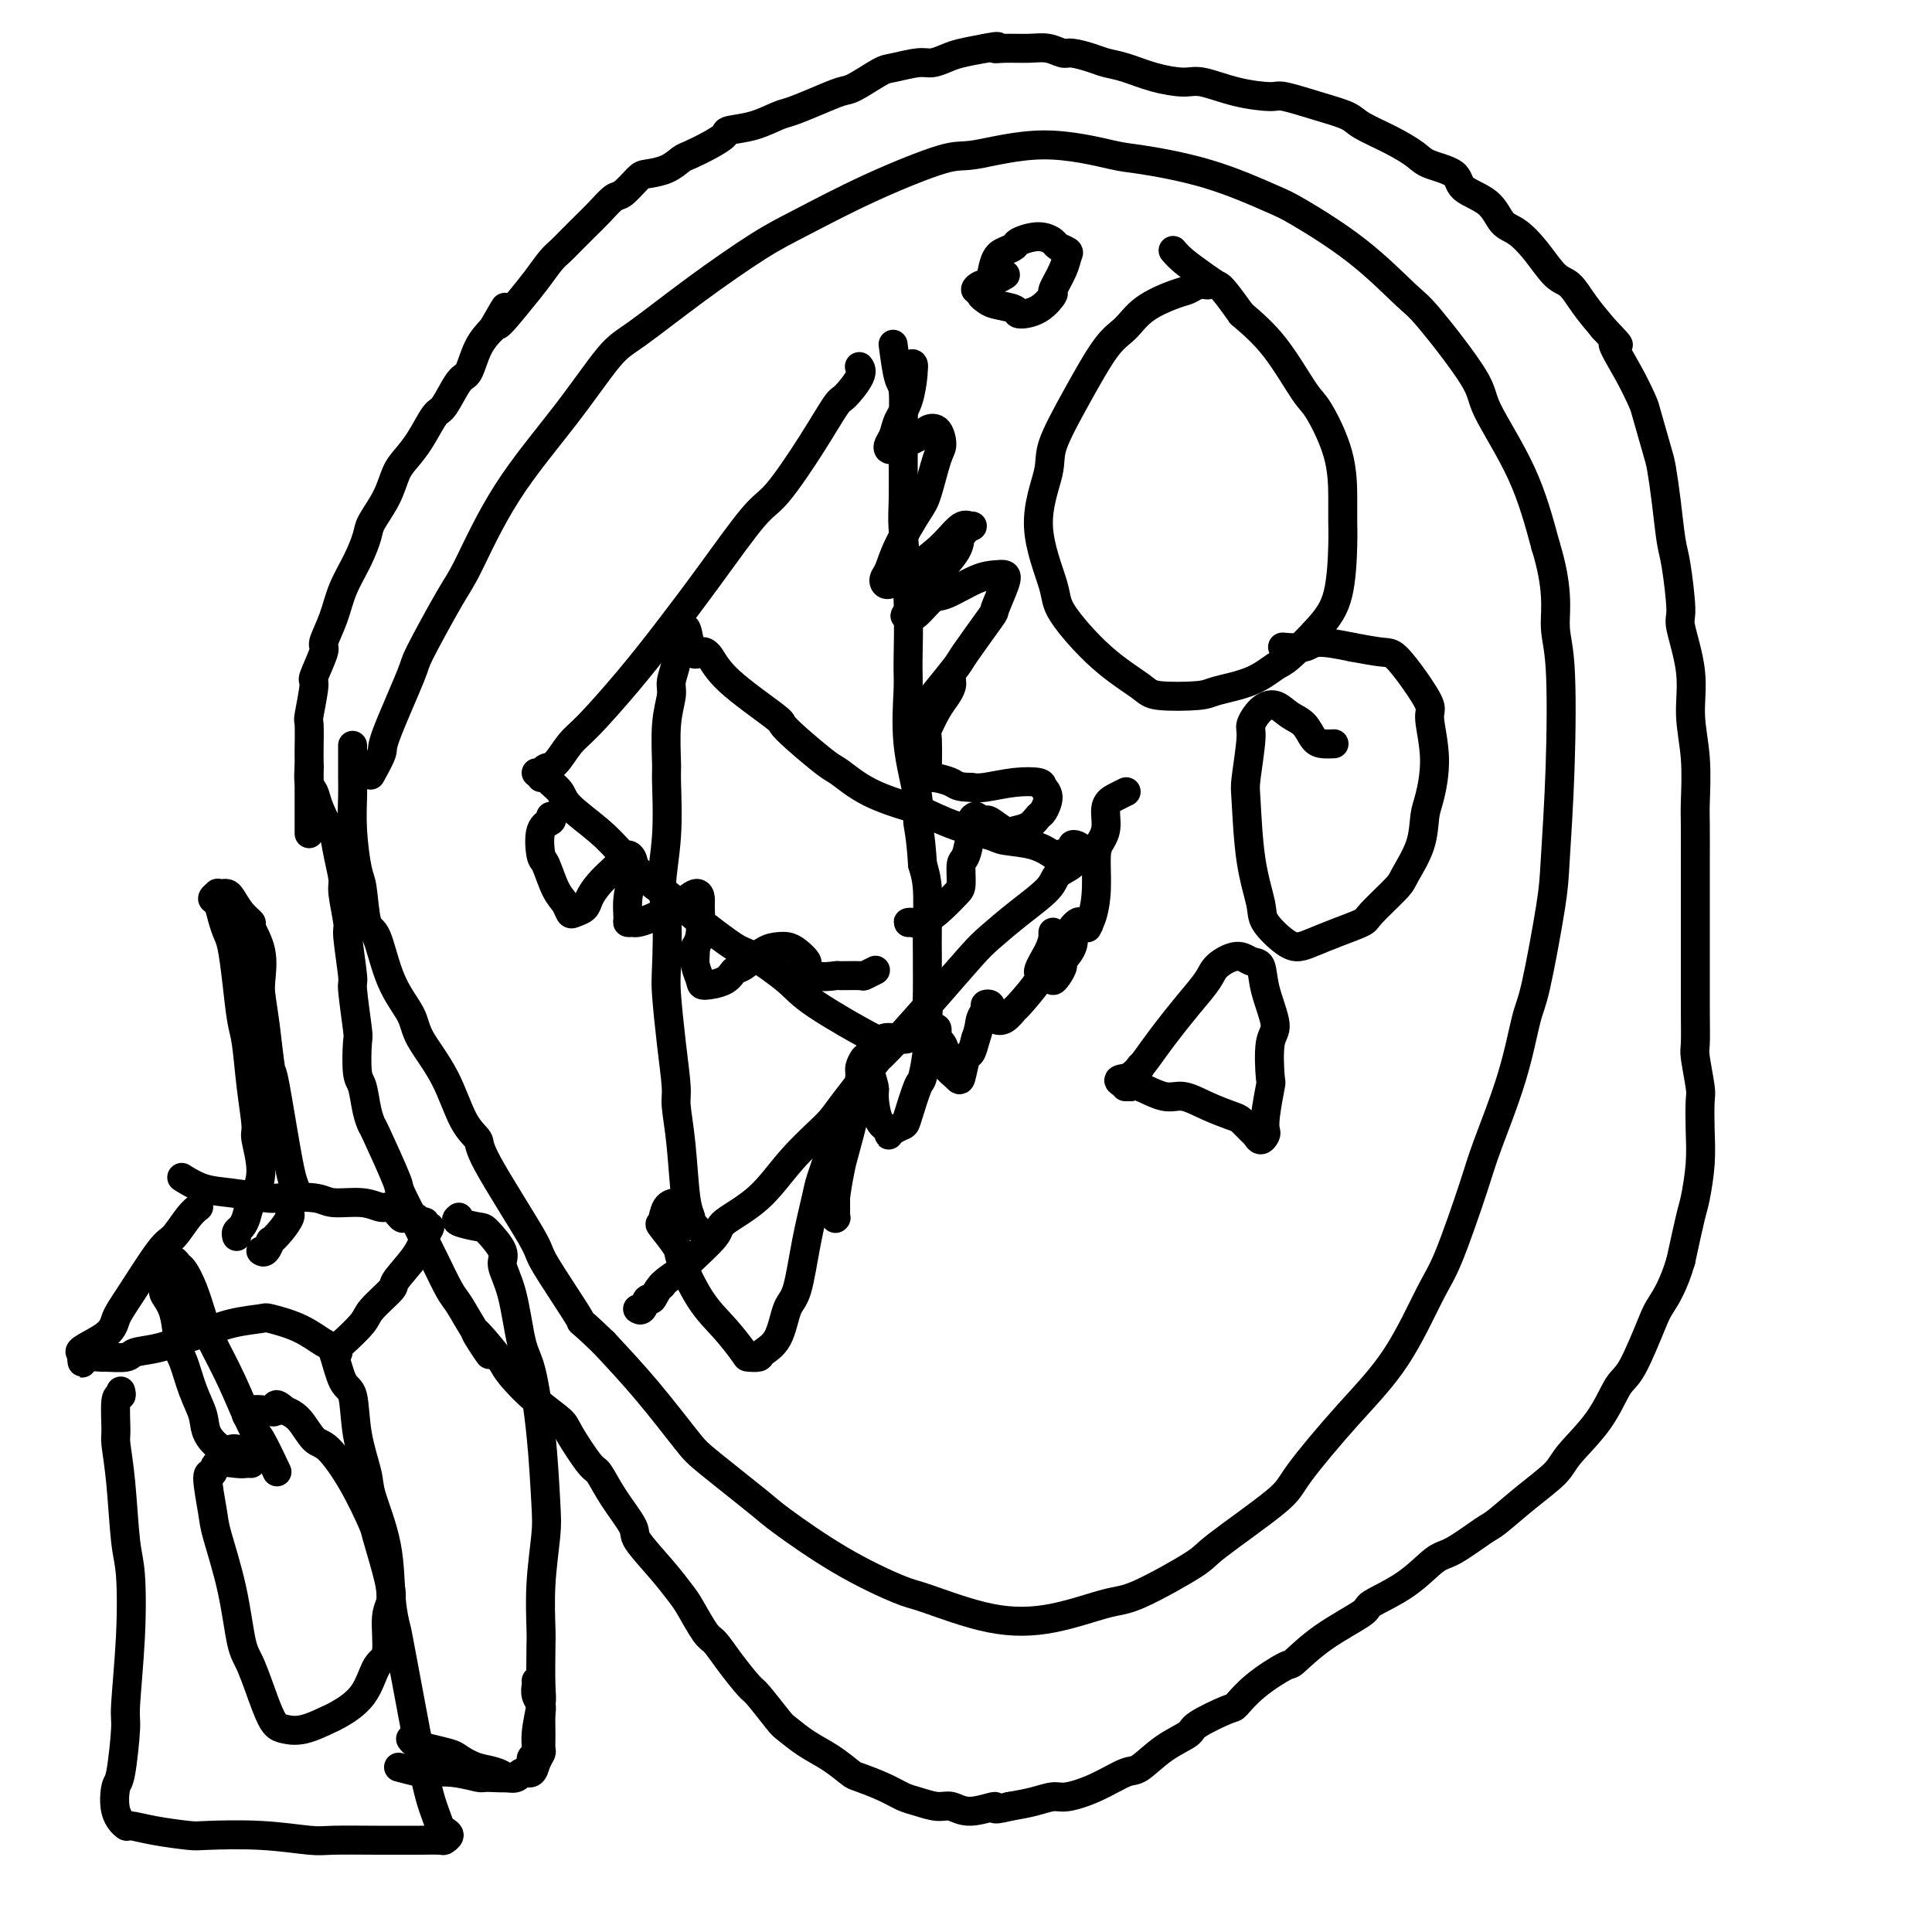 <svg viewBox='0 0 400 400' version='1.1' xmlns='http://www.w3.org/2000/svg' xmlns:xlink='http://www.w3.org/1999/xlink'><g fill='none' stroke='#000000' stroke-width='6' stroke-linecap='round' stroke-linejoin='round'><path d='M77,160c-0.236,0.424 -0.471,0.848 0,0c0.471,-0.848 1.649,-2.969 2,-4c0.351,-1.031 -0.124,-0.973 1,-4c1.124,-3.027 3.848,-9.138 5,-12c1.152,-2.862 0.730,-2.475 2,-5c1.270,-2.525 4.230,-7.961 6,-11c1.770,-3.039 2.351,-3.680 4,-7c1.649,-3.320 4.367,-9.318 8,-15c3.633,-5.682 8.182,-11.048 12,-16c3.818,-4.952 6.906,-9.490 9,-12c2.094,-2.510 3.195,-2.990 6,-5c2.805,-2.010 7.314,-5.548 12,-9c4.686,-3.452 9.547,-6.817 13,-9c3.453,-2.183 5.497,-3.183 9,-5c3.503,-1.817 8.466,-4.452 14,-7c5.534,-2.548 11.641,-5.010 15,-6c3.359,-0.990 3.970,-0.507 7,-1c3.030,-0.493 8.478,-1.961 14,-2c5.522,-0.039 11.117,1.350 14,2c2.883,0.650 3.053,0.560 6,1c2.947,0.440 8.670,1.410 14,3c5.330,1.590 10.268,3.799 13,5c2.732,1.201 3.258,1.392 6,3c2.742,1.608 7.699,4.632 12,8c4.301,3.368 7.945,7.079 10,9c2.055,1.921 2.520,2.051 5,5c2.480,2.949 6.974,8.718 9,12c2.026,3.282 1.584,4.076 3,7c1.416,2.924 4.690,7.978 7,13c2.310,5.022 3.655,10.011 5,15'/><path d='M320,113c2.717,8.758 2.009,13.153 2,16c-0.009,2.847 0.681,4.146 1,9c0.319,4.854 0.265,13.265 0,21c-0.265,7.735 -0.743,14.795 -1,19c-0.257,4.205 -0.292,5.555 -1,10c-0.708,4.445 -2.088,11.986 -3,16c-0.912,4.014 -1.357,4.503 -2,7c-0.643,2.497 -1.485,7.003 -3,12c-1.515,4.997 -3.703,10.485 -5,14c-1.297,3.515 -1.703,5.056 -3,9c-1.297,3.944 -3.486,10.292 -5,14c-1.514,3.708 -2.353,4.776 -4,8c-1.647,3.224 -4.102,8.604 -7,13c-2.898,4.396 -6.238,7.807 -10,12c-3.762,4.193 -7.945,9.169 -10,12c-2.055,2.831 -1.983,3.516 -5,6c-3.017,2.484 -9.123,6.767 -12,9c-2.877,2.233 -2.523,2.416 -5,4c-2.477,1.584 -7.784,4.568 -11,6c-3.216,1.432 -4.342,1.312 -7,2c-2.658,0.688 -6.847,2.183 -11,3c-4.153,0.817 -8.268,0.955 -13,0c-4.732,-0.955 -10.079,-3.002 -13,-4c-2.921,-0.998 -3.416,-0.946 -6,-2c-2.584,-1.054 -7.258,-3.214 -12,-6c-4.742,-2.786 -9.553,-6.198 -12,-8c-2.447,-1.802 -2.531,-1.994 -5,-4c-2.469,-2.006 -7.321,-5.826 -10,-8c-2.679,-2.174 -3.183,-2.701 -5,-5c-1.817,-2.299 -4.948,-6.371 -8,-10c-3.052,-3.629 -6.026,-6.814 -9,-10'/><path d='M125,278c-6.443,-6.226 -4.050,-3.292 -5,-5c-0.950,-1.708 -5.244,-8.059 -7,-11c-1.756,-2.941 -0.975,-2.471 -3,-6c-2.025,-3.529 -6.858,-11.055 -9,-15c-2.142,-3.945 -1.594,-4.307 -2,-5c-0.406,-0.693 -1.768,-1.716 -3,-4c-1.232,-2.284 -2.336,-5.828 -4,-9c-1.664,-3.172 -3.889,-5.972 -5,-8c-1.111,-2.028 -1.110,-3.286 -2,-5c-0.890,-1.714 -2.672,-3.886 -4,-7c-1.328,-3.114 -2.202,-7.170 -3,-9c-0.798,-1.830 -1.520,-1.435 -2,-3c-0.480,-1.565 -0.717,-5.090 -1,-7c-0.283,-1.910 -0.612,-2.205 -1,-4c-0.388,-1.795 -0.836,-5.092 -1,-8c-0.164,-2.908 -0.044,-5.429 0,-7c0.044,-1.571 0.012,-2.192 0,-4c-0.012,-1.808 -0.003,-4.802 0,-6c0.003,-1.198 0.002,-0.599 0,0'/><path d='M64,172c0.000,0.540 0.000,1.080 0,0c-0.000,-1.080 -0.000,-3.781 0,-5c0.000,-1.219 0.000,-0.958 0,-2c-0.000,-1.042 -0.001,-3.387 0,-5c0.001,-1.613 0.005,-2.492 0,-3c-0.005,-0.508 -0.017,-0.643 0,-2c0.017,-1.357 0.065,-3.937 0,-5c-0.065,-1.063 -0.243,-0.611 0,-2c0.243,-1.389 0.909,-4.621 1,-6c0.091,-1.379 -0.391,-0.905 0,-2c0.391,-1.095 1.655,-3.758 2,-5c0.345,-1.242 -0.230,-1.064 0,-2c0.230,-0.936 1.264,-2.987 2,-5c0.736,-2.013 1.174,-3.990 2,-6c0.826,-2.010 2.042,-4.054 3,-6c0.958,-1.946 1.659,-3.794 2,-5c0.341,-1.206 0.320,-1.769 1,-3c0.680,-1.231 2.059,-3.129 3,-5c0.941,-1.871 1.444,-3.716 2,-5c0.556,-1.284 1.164,-2.008 2,-3c0.836,-0.992 1.901,-2.251 3,-4c1.099,-1.749 2.233,-3.987 3,-5c0.767,-1.013 1.167,-0.802 2,-2c0.833,-1.198 2.100,-3.806 3,-5c0.900,-1.194 1.435,-0.975 2,-2c0.565,-1.025 1.162,-3.293 2,-5c0.838,-1.707 1.919,-2.854 3,-4'/><path d='M102,68c4.833,-8.403 1.417,-2.412 1,-1c-0.417,1.412 2.167,-1.756 4,-4c1.833,-2.244 2.917,-3.563 4,-5c1.083,-1.437 2.166,-2.992 3,-4c0.834,-1.008 1.421,-1.468 2,-2c0.579,-0.532 1.151,-1.135 2,-2c0.849,-0.865 1.975,-1.994 3,-3c1.025,-1.006 1.949,-1.891 3,-3c1.051,-1.109 2.227,-2.443 3,-3c0.773,-0.557 1.142,-0.338 2,-1c0.858,-0.662 2.206,-2.204 3,-3c0.794,-0.796 1.034,-0.846 2,-1c0.966,-0.154 2.659,-0.412 4,-1c1.341,-0.588 2.331,-1.506 3,-2c0.669,-0.494 1.017,-0.565 2,-1c0.983,-0.435 2.602,-1.234 4,-2c1.398,-0.766 2.574,-1.500 3,-2c0.426,-0.500 0.100,-0.767 1,-1c0.900,-0.233 3.025,-0.434 5,-1c1.975,-0.566 3.800,-1.497 5,-2c1.200,-0.503 1.774,-0.576 3,-1c1.226,-0.424 3.102,-1.198 5,-2c1.898,-0.802 3.817,-1.630 5,-2c1.183,-0.370 1.628,-0.280 3,-1c1.372,-0.720 3.669,-2.248 5,-3c1.331,-0.752 1.695,-0.726 3,-1c1.305,-0.274 3.551,-0.847 5,-1c1.449,-0.153 2.100,0.114 3,0c0.900,-0.114 2.050,-0.608 3,-1c0.950,-0.392 1.700,-0.684 3,-1c1.300,-0.316 3.150,-0.658 5,-1'/><path d='M204,10c3.802,-0.772 2.307,-0.203 2,0c-0.307,0.203 0.573,0.040 2,0c1.427,-0.040 3.400,0.045 5,0c1.600,-0.045 2.826,-0.219 4,0c1.174,0.219 2.297,0.831 3,1c0.703,0.169 0.986,-0.106 2,0c1.014,0.106 2.757,0.593 4,1c1.243,0.407 1.985,0.734 3,1c1.015,0.266 2.302,0.470 4,1c1.698,0.530 3.807,1.386 6,2c2.193,0.614 4.470,0.986 6,1c1.530,0.014 2.311,-0.330 4,0c1.689,0.330 4.284,1.334 7,2c2.716,0.666 5.554,0.993 7,1c1.446,0.007 1.502,-0.305 3,0c1.498,0.305 4.439,1.226 7,2c2.561,0.774 4.741,1.401 6,2c1.259,0.599 1.595,1.171 3,2c1.405,0.829 3.878,1.916 6,3c2.122,1.084 3.891,2.165 5,3c1.109,0.835 1.556,1.425 3,2c1.444,0.575 3.884,1.136 5,2c1.116,0.864 0.910,2.032 2,3c1.090,0.968 3.478,1.737 5,3c1.522,1.263 2.179,3.019 3,4c0.821,0.981 1.808,1.188 3,2c1.192,0.812 2.590,2.229 4,4c1.410,1.771 2.832,3.897 4,5c1.168,1.103 2.084,1.181 3,2c0.916,0.819 1.833,2.377 3,4c1.167,1.623 2.583,3.312 4,5'/><path d='M332,68c5.113,5.358 2.396,2.752 2,3c-0.396,0.248 1.529,3.351 3,6c1.471,2.649 2.488,4.844 3,6c0.512,1.156 0.518,1.272 1,3c0.482,1.728 1.438,5.068 2,7c0.562,1.932 0.729,2.455 1,4c0.271,1.545 0.645,4.113 1,7c0.355,2.887 0.691,6.093 1,8c0.309,1.907 0.589,2.517 1,5c0.411,2.483 0.951,6.841 1,9c0.049,2.159 -0.393,2.118 0,4c0.393,1.882 1.622,5.685 2,9c0.378,3.315 -0.095,6.141 0,9c0.095,2.859 0.757,5.749 1,9c0.243,3.251 0.065,6.862 0,9c-0.065,2.138 -0.017,2.805 0,5c0.017,2.195 0.005,5.920 0,8c-0.005,2.080 -0.001,2.514 0,4c0.001,1.486 0.001,4.023 0,7c-0.001,2.977 -0.001,6.393 0,8c0.001,1.607 0.004,1.404 0,3c-0.004,1.596 -0.015,4.991 0,8c0.015,3.009 0.056,5.633 0,7c-0.056,1.367 -0.210,1.479 0,3c0.210,1.521 0.785,4.452 1,6c0.215,1.548 0.069,1.711 0,3c-0.069,1.289 -0.063,3.702 0,6c0.063,2.298 0.182,4.482 0,7c-0.182,2.518 -0.664,5.370 -1,7c-0.336,1.630 -0.524,2.037 -1,4c-0.476,1.963 -1.238,5.481 -2,9'/><path d='M348,261c-1.458,5.025 -3.104,7.587 -4,9c-0.896,1.413 -1.042,1.676 -2,4c-0.958,2.324 -2.729,6.707 -4,9c-1.271,2.293 -2.042,2.495 -3,4c-0.958,1.505 -2.102,4.312 -4,7c-1.898,2.688 -4.549,5.256 -6,7c-1.451,1.744 -1.701,2.664 -3,4c-1.299,1.336 -3.648,3.090 -6,5c-2.352,1.910 -4.709,3.977 -6,5c-1.291,1.023 -1.517,1.002 -3,2c-1.483,0.998 -4.223,3.013 -6,4c-1.777,0.987 -2.592,0.944 -4,2c-1.408,1.056 -3.411,3.212 -6,5c-2.589,1.788 -5.764,3.208 -7,4c-1.236,0.792 -0.532,0.955 -2,2c-1.468,1.045 -5.108,2.970 -8,5c-2.892,2.030 -5.036,4.163 -6,5c-0.964,0.837 -0.749,0.378 -2,1c-1.251,0.622 -3.967,2.326 -6,4c-2.033,1.674 -3.382,3.317 -4,4c-0.618,0.683 -0.505,0.404 -2,1c-1.495,0.596 -4.600,2.066 -6,3c-1.400,0.934 -1.096,1.331 -2,2c-0.904,0.669 -3.015,1.609 -5,3c-1.985,1.391 -3.843,3.234 -5,4c-1.157,0.766 -1.614,0.457 -3,1c-1.386,0.543 -3.703,1.938 -6,3c-2.297,1.062 -4.574,1.790 -6,2c-1.426,0.210 -1.999,-0.097 -3,0c-1.001,0.097 -2.429,0.599 -4,1c-1.571,0.401 -3.286,0.700 -5,1'/><path d='M209,374c-4.609,1.160 -2.631,0.059 -3,0c-0.369,-0.059 -3.084,0.924 -5,1c-1.916,0.076 -3.031,-0.756 -4,-1c-0.969,-0.244 -1.790,0.099 -3,0c-1.210,-0.099 -2.808,-0.641 -4,-1c-1.192,-0.359 -1.977,-0.536 -3,-1c-1.023,-0.464 -2.286,-1.215 -4,-2c-1.714,-0.785 -3.881,-1.604 -5,-2c-1.119,-0.396 -1.190,-0.368 -2,-1c-0.810,-0.632 -2.361,-1.925 -4,-3c-1.639,-1.075 -3.368,-1.934 -5,-3c-1.632,-1.066 -3.168,-2.339 -4,-3c-0.832,-0.661 -0.961,-0.709 -2,-2c-1.039,-1.291 -2.987,-3.823 -4,-5c-1.013,-1.177 -1.090,-0.997 -2,-2c-0.910,-1.003 -2.651,-3.187 -4,-5c-1.349,-1.813 -2.305,-3.256 -3,-4c-0.695,-0.744 -1.129,-0.791 -2,-2c-0.871,-1.209 -2.177,-3.581 -3,-5c-0.823,-1.419 -1.161,-1.887 -2,-3c-0.839,-1.113 -2.179,-2.873 -4,-5c-1.821,-2.127 -4.124,-4.621 -5,-6c-0.876,-1.379 -0.326,-1.644 -1,-3c-0.674,-1.356 -2.573,-3.804 -4,-6c-1.427,-2.196 -2.383,-4.140 -3,-5c-0.617,-0.860 -0.897,-0.635 -2,-2c-1.103,-1.365 -3.030,-4.319 -4,-6c-0.970,-1.681 -0.982,-2.090 -2,-3c-1.018,-0.910 -3.043,-2.322 -5,-4c-1.957,-1.678 -3.845,-3.622 -5,-5c-1.155,-1.378 -1.578,-2.189 -2,-3'/><path d='M104,282c-9.667,-11.980 -4.336,-3.931 -3,-2c1.336,1.931 -1.324,-2.258 -3,-5c-1.676,-2.742 -2.369,-4.039 -3,-5c-0.631,-0.961 -1.200,-1.586 -2,-3c-0.800,-1.414 -1.832,-3.618 -3,-6c-1.168,-2.382 -2.471,-4.944 -3,-6c-0.529,-1.056 -0.285,-0.607 -1,-2c-0.715,-1.393 -2.391,-4.629 -3,-6c-0.609,-1.371 -0.152,-0.878 -1,-3c-0.848,-2.122 -3.001,-6.857 -4,-9c-0.999,-2.143 -0.842,-1.692 -1,-2c-0.158,-0.308 -0.630,-1.375 -1,-3c-0.370,-1.625 -0.639,-3.810 -1,-5c-0.361,-1.190 -0.814,-1.387 -1,-3c-0.186,-1.613 -0.107,-4.643 0,-6c0.107,-1.357 0.240,-1.041 0,-3c-0.240,-1.959 -0.853,-6.192 -1,-8c-0.147,-1.808 0.172,-1.192 0,-3c-0.172,-1.808 -0.833,-6.039 -1,-8c-0.167,-1.961 0.162,-1.651 0,-3c-0.162,-1.349 -0.816,-4.358 -1,-6c-0.184,-1.642 0.102,-1.916 0,-3c-0.102,-1.084 -0.590,-2.976 -1,-5c-0.410,-2.024 -0.740,-4.179 -1,-5c-0.260,-0.821 -0.448,-0.308 -1,-1c-0.552,-0.692 -1.468,-2.589 -2,-4c-0.532,-1.411 -0.679,-2.337 -1,-3c-0.321,-0.663 -0.817,-1.063 -1,-2c-0.183,-0.937 -0.052,-2.411 0,-3c0.052,-0.589 0.026,-0.295 0,0'/><path d='M111,160c0.351,0.111 0.701,0.222 1,0c0.299,-0.222 0.545,-0.775 1,-1c0.455,-0.225 1.118,-0.120 2,-1c0.882,-0.880 1.981,-2.746 3,-4c1.019,-1.254 1.956,-1.898 4,-4c2.044,-2.102 5.194,-5.663 8,-9c2.806,-3.337 5.267,-6.451 8,-10c2.733,-3.549 5.737,-7.533 9,-12c3.263,-4.467 6.784,-9.418 9,-12c2.216,-2.582 3.127,-2.796 5,-5c1.873,-2.204 4.708,-6.398 7,-10c2.292,-3.602 4.039,-6.612 5,-8c0.961,-1.388 1.134,-1.156 2,-2c0.866,-0.844 2.426,-2.766 3,-4c0.574,-1.234 0.164,-1.781 0,-2c-0.164,-0.219 -0.082,-0.109 0,0'/><path d='M112,161c0.365,-0.068 0.730,-0.136 1,0c0.270,0.136 0.446,0.477 1,1c0.554,0.523 1.486,1.230 2,2c0.514,0.770 0.611,1.604 2,3c1.389,1.396 4.072,3.354 6,5c1.928,1.646 3.101,2.981 5,5c1.899,2.019 4.524,4.723 6,6c1.476,1.277 1.802,1.128 3,2c1.198,0.872 3.267,2.763 6,5c2.733,2.237 6.132,4.818 8,6c1.868,1.182 2.207,0.964 4,2c1.793,1.036 5.040,3.325 7,5c1.960,1.675 2.633,2.737 6,5c3.367,2.263 9.430,5.726 12,7c2.570,1.274 1.649,0.358 2,0c0.351,-0.358 1.975,-0.160 3,0c1.025,0.160 1.452,0.281 2,0c0.548,-0.281 1.219,-0.965 2,-2c0.781,-1.035 1.673,-2.420 2,-3c0.327,-0.580 0.087,-0.353 0,-1c-0.087,-0.647 -0.023,-2.167 0,-4c0.023,-1.833 0.003,-3.977 0,-5c-0.003,-1.023 0.009,-0.924 0,-2c-0.009,-1.076 -0.041,-3.328 0,-6c0.041,-2.672 0.155,-5.763 0,-8c-0.155,-2.237 -0.577,-3.618 -1,-5'/><path d='M191,179c-0.414,-6.666 -0.948,-7.830 -1,-9c-0.052,-1.170 0.379,-2.346 0,-5c-0.379,-2.654 -1.570,-6.787 -2,-11c-0.430,-4.213 -0.101,-8.506 0,-11c0.101,-2.494 -0.026,-3.188 0,-6c0.026,-2.812 0.204,-7.741 0,-13c-0.204,-5.259 -0.789,-10.847 -1,-14c-0.211,-3.153 -0.046,-3.872 0,-7c0.046,-3.128 -0.026,-8.664 0,-13c0.026,-4.336 0.151,-7.471 0,-9c-0.151,-1.529 -0.579,-1.450 -1,-3c-0.421,-1.550 -0.835,-4.729 -1,-6c-0.165,-1.271 -0.083,-0.636 0,0'/><path d='M114,169c0.222,0.341 0.443,0.682 0,1c-0.443,0.318 -1.552,0.613 -2,2c-0.448,1.387 -0.236,3.868 0,5c0.236,1.132 0.496,0.917 1,2c0.504,1.083 1.252,3.465 2,5c0.748,1.535 1.495,2.224 2,3c0.505,0.776 0.767,1.639 1,2c0.233,0.361 0.436,0.220 1,0c0.564,-0.220 1.489,-0.521 2,-1c0.511,-0.479 0.609,-1.138 1,-2c0.391,-0.862 1.075,-1.928 2,-3c0.925,-1.072 2.091,-2.150 3,-3c0.909,-0.850 1.560,-1.470 2,-2c0.440,-0.530 0.668,-0.969 1,-1c0.332,-0.031 0.768,0.346 1,1c0.232,0.654 0.262,1.587 0,3c-0.262,1.413 -0.815,3.307 -1,5c-0.185,1.693 -0.004,3.184 0,4c0.004,0.816 -0.171,0.958 0,1c0.171,0.042 0.688,-0.015 1,0c0.312,0.015 0.420,0.101 1,0c0.580,-0.101 1.634,-0.388 3,-1c1.366,-0.612 3.045,-1.548 4,-2c0.955,-0.452 1.185,-0.420 2,-1c0.815,-0.580 2.216,-1.771 3,-2c0.784,-0.229 0.952,0.506 1,1c0.048,0.494 -0.026,0.748 0,2c0.026,1.252 0.150,3.500 0,5c-0.150,1.500 -0.575,2.250 -1,3'/><path d='M144,196c-0.060,2.444 -0.210,3.054 0,4c0.210,0.946 0.778,2.228 1,3c0.222,0.772 0.096,1.034 1,1c0.904,-0.034 2.837,-0.363 4,-1c1.163,-0.637 1.558,-1.583 2,-2c0.442,-0.417 0.933,-0.306 2,-1c1.067,-0.694 2.710,-2.193 4,-3c1.290,-0.807 2.225,-0.922 3,-1c0.775,-0.078 1.388,-0.118 2,0c0.612,0.118 1.223,0.396 2,1c0.777,0.604 1.721,1.535 2,2c0.279,0.465 -0.107,0.464 0,1c0.107,0.536 0.706,1.609 2,2c1.294,0.391 3.282,0.101 4,0c0.718,-0.101 0.165,-0.013 1,0c0.835,0.013 3.059,-0.048 4,0c0.941,0.048 0.600,0.205 1,0c0.400,-0.205 1.543,-0.773 2,-1c0.457,-0.227 0.229,-0.114 0,0'/><path d='M189,191c-0.502,0.018 -1.004,0.037 -1,0c0.004,-0.037 0.513,-0.129 1,0c0.487,0.129 0.953,0.479 2,0c1.047,-0.479 2.676,-1.788 4,-3c1.324,-1.212 2.345,-2.328 3,-3c0.655,-0.672 0.945,-0.901 1,-2c0.055,-1.099 -0.126,-3.070 0,-4c0.126,-0.930 0.558,-0.820 1,-2c0.442,-1.180 0.892,-3.650 1,-5c0.108,-1.350 -0.128,-1.579 0,-2c0.128,-0.421 0.619,-1.034 1,-1c0.381,0.034 0.653,0.713 1,1c0.347,0.287 0.768,0.180 1,0c0.232,-0.180 0.276,-0.434 1,0c0.724,0.434 2.130,1.555 3,2c0.870,0.445 1.205,0.215 2,0c0.795,-0.215 2.052,-0.414 3,-1c0.948,-0.586 1.589,-1.558 2,-2c0.411,-0.442 0.594,-0.354 1,-1c0.406,-0.646 1.035,-2.026 1,-3c-0.035,-0.974 -0.733,-1.543 -1,-2c-0.267,-0.457 -0.102,-0.803 -1,-1c-0.898,-0.197 -2.857,-0.245 -5,0c-2.143,0.245 -4.469,0.784 -6,1c-1.531,0.216 -2.265,0.108 -3,0'/><path d='M201,163c-2.846,0.002 -2.960,-0.494 -4,-1c-1.040,-0.506 -3.005,-1.024 -4,-1c-0.995,0.024 -1.020,0.589 -1,-1c0.020,-1.589 0.086,-5.332 0,-7c-0.086,-1.668 -0.324,-1.259 0,-2c0.324,-0.741 1.212,-2.631 2,-4c0.788,-1.369 1.478,-2.219 2,-3c0.522,-0.781 0.875,-1.495 1,-2c0.125,-0.505 0.020,-0.802 0,-1c-0.020,-0.198 0.043,-0.298 0,0c-0.043,0.298 -0.193,0.994 -1,2c-0.807,1.006 -2.271,2.321 -3,3c-0.729,0.679 -0.724,0.722 -1,1c-0.276,0.278 -0.834,0.793 -1,1c-0.166,0.207 0.059,0.107 0,0c-0.059,-0.107 -0.404,-0.222 0,-1c0.404,-0.778 1.556,-2.218 3,-4c1.444,-1.782 3.179,-3.906 4,-5c0.821,-1.094 0.729,-1.158 2,-3c1.271,-1.842 3.905,-5.460 5,-7c1.095,-1.540 0.652,-1.000 1,-2c0.348,-1.000 1.488,-3.539 2,-5c0.512,-1.461 0.395,-1.844 0,-2c-0.395,-0.156 -1.068,-0.084 -2,0c-0.932,0.084 -2.124,0.181 -4,1c-1.876,0.819 -4.436,2.360 -6,3c-1.564,0.640 -2.130,0.378 -3,1c-0.870,0.622 -2.042,2.129 -3,3c-0.958,0.871 -1.702,1.106 -2,1c-0.298,-0.106 -0.149,-0.553 0,-1'/><path d='M188,127c-1.819,1.069 0.635,0.243 2,-1c1.365,-1.243 1.641,-2.901 2,-4c0.359,-1.099 0.801,-1.639 2,-3c1.199,-1.361 3.154,-3.545 4,-5c0.846,-1.455 0.584,-2.182 1,-3c0.416,-0.818 1.510,-1.726 2,-2c0.490,-0.274 0.375,0.086 0,0c-0.375,-0.086 -1.011,-0.617 -2,0c-0.989,0.617 -2.332,2.383 -4,4c-1.668,1.617 -3.659,3.084 -5,4c-1.341,0.916 -2.030,1.280 -3,2c-0.970,0.720 -2.222,1.794 -3,2c-0.778,0.206 -1.082,-0.457 -1,-1c0.082,-0.543 0.550,-0.964 1,-2c0.450,-1.036 0.881,-2.685 2,-5c1.119,-2.315 2.925,-5.297 4,-7c1.075,-1.703 1.419,-2.127 2,-4c0.581,-1.873 1.399,-5.193 2,-7c0.601,-1.807 0.985,-2.099 1,-3c0.015,-0.901 -0.339,-2.409 -1,-3c-0.661,-0.591 -1.631,-0.263 -2,0c-0.369,0.263 -0.138,0.460 -1,1c-0.862,0.540 -2.816,1.421 -4,2c-1.184,0.579 -1.597,0.854 -2,1c-0.403,0.146 -0.795,0.162 -1,0c-0.205,-0.162 -0.223,-0.502 0,-1c0.223,-0.498 0.687,-1.153 1,-2c0.313,-0.847 0.476,-1.887 1,-3c0.524,-1.113 1.410,-2.300 2,-4c0.590,-1.700 0.883,-3.914 1,-5c0.117,-1.086 0.059,-1.043 0,-1'/><path d='M189,77c0.556,-2.711 -0.556,-1.489 -1,-1c-0.444,0.489 -0.222,0.244 0,0'/><path d='M250,59c-0.668,-0.100 -1.336,-0.199 -2,0c-0.664,0.199 -1.323,0.698 -2,1c-0.677,0.302 -1.372,0.407 -3,1c-1.628,0.593 -4.188,1.674 -6,3c-1.812,1.326 -2.875,2.898 -4,4c-1.125,1.102 -2.312,1.733 -4,4c-1.688,2.267 -3.877,6.168 -6,10c-2.123,3.832 -4.179,7.595 -5,10c-0.821,2.405 -0.408,3.454 -1,6c-0.592,2.546 -2.191,6.590 -2,11c0.191,4.410 2.170,9.185 3,12c0.830,2.815 0.509,3.669 2,6c1.491,2.331 4.794,6.139 8,9c3.206,2.861 6.317,4.776 8,6c1.683,1.224 1.939,1.757 4,2c2.061,0.243 5.928,0.196 8,0c2.072,-0.196 2.350,-0.540 4,-1c1.650,-0.460 4.673,-1.037 7,-2c2.327,-0.963 3.958,-2.312 5,-3c1.042,-0.688 1.495,-0.714 3,-2c1.505,-1.286 4.064,-3.831 6,-6c1.936,-2.169 3.251,-3.962 4,-7c0.749,-3.038 0.934,-7.322 1,-10c0.066,-2.678 0.015,-3.751 0,-5c-0.015,-1.249 0.007,-2.674 0,-5c-0.007,-2.326 -0.043,-5.551 -1,-9c-0.957,-3.449 -2.834,-7.120 -4,-9c-1.166,-1.880 -1.622,-1.968 -3,-4c-1.378,-2.032 -3.680,-6.009 -6,-9c-2.320,-2.991 -4.660,-4.995 -7,-7'/><path d='M257,65c-4.101,-5.764 -4.353,-5.674 -5,-6c-0.647,-0.326 -1.689,-1.067 -3,-2c-1.311,-0.933 -2.891,-2.059 -4,-3c-1.109,-0.941 -1.745,-1.697 -2,-2c-0.255,-0.303 -0.127,-0.151 0,0'/><path d='M276,154c0.177,-0.009 0.354,-0.018 0,0c-0.354,0.018 -1.238,0.064 -2,0c-0.762,-0.064 -1.401,-0.237 -2,-1c-0.599,-0.763 -1.160,-2.117 -2,-3c-0.840,-0.883 -1.961,-1.294 -3,-2c-1.039,-0.706 -1.995,-1.706 -3,-2c-1.005,-0.294 -2.060,0.119 -3,1c-0.940,0.881 -1.767,2.231 -2,3c-0.233,0.769 0.127,0.958 0,3c-0.127,2.042 -0.741,5.938 -1,8c-0.259,2.062 -0.162,2.290 0,5c0.162,2.710 0.389,7.904 1,12c0.611,4.096 1.607,7.095 2,9c0.393,1.905 0.182,2.715 1,4c0.818,1.285 2.664,3.045 4,4c1.336,0.955 2.161,1.104 3,1c0.839,-0.104 1.692,-0.462 3,-1c1.308,-0.538 3.069,-1.257 5,-2c1.931,-0.743 4.030,-1.509 5,-2c0.970,-0.491 0.809,-0.708 2,-2c1.191,-1.292 3.733,-3.658 5,-5c1.267,-1.342 1.259,-1.661 2,-3c0.741,-1.339 2.233,-3.700 3,-6c0.767,-2.300 0.810,-4.539 1,-6c0.190,-1.461 0.526,-2.143 1,-4c0.474,-1.857 1.084,-4.890 1,-8c-0.084,-3.110 -0.863,-6.297 -1,-8c-0.137,-1.703 0.367,-1.923 0,-3c-0.367,-1.077 -1.603,-3.010 -3,-5c-1.397,-1.990 -2.953,-4.036 -4,-5c-1.047,-0.964 -1.585,-0.847 -3,-1c-1.415,-0.153 -3.708,-0.577 -6,-1'/><path d='M280,134c-2.860,-0.596 -5.509,-1.088 -7,-1c-1.491,0.088 -1.825,0.754 -3,1c-1.175,0.246 -3.193,0.070 -4,0c-0.807,-0.070 -0.404,-0.035 0,0'/><path d='M208,57c0.146,-0.091 0.292,-0.183 0,0c-0.292,0.183 -1.021,0.640 -2,1c-0.979,0.360 -2.207,0.621 -3,1c-0.793,0.379 -1.151,0.875 -1,1c0.151,0.125 0.812,-0.122 1,0c0.188,0.122 -0.096,0.611 0,1c0.096,0.389 0.574,0.678 1,1c0.426,0.322 0.802,0.678 2,1c1.198,0.322 3.219,0.611 4,1c0.781,0.389 0.321,0.876 1,1c0.679,0.124 2.497,-0.117 4,-1c1.503,-0.883 2.692,-2.407 3,-3c0.308,-0.593 -0.264,-0.253 0,-1c0.264,-0.747 1.365,-2.581 2,-4c0.635,-1.419 0.804,-2.423 1,-3c0.196,-0.577 0.420,-0.726 0,-1c-0.420,-0.274 -1.484,-0.673 -2,-1c-0.516,-0.327 -0.484,-0.582 -1,-1c-0.516,-0.418 -1.581,-0.999 -3,-1c-1.419,-0.001 -3.193,0.577 -4,1c-0.807,0.423 -0.647,0.691 -1,1c-0.353,0.309 -1.219,0.657 -2,1c-0.781,0.343 -1.477,0.679 -2,2c-0.523,1.321 -0.871,3.625 -1,5c-0.129,1.375 -0.037,1.821 0,2c0.037,0.179 0.018,0.089 0,0'/><path d='M233,225c0.269,-0.716 0.539,-1.432 1,-2c0.461,-0.568 1.115,-0.988 2,-2c0.885,-1.012 2.003,-2.616 3,-4c0.997,-1.384 1.873,-2.547 3,-4c1.127,-1.453 2.504,-3.195 4,-5c1.496,-1.805 3.112,-3.674 4,-5c0.888,-1.326 1.048,-2.108 2,-3c0.952,-0.892 2.694,-1.893 4,-2c1.306,-0.107 2.174,0.680 3,1c0.826,0.320 1.608,0.175 2,1c0.392,0.825 0.393,2.622 1,5c0.607,2.378 1.819,5.336 2,7c0.181,1.664 -0.670,2.032 -1,4c-0.330,1.968 -0.140,5.535 0,7c0.140,1.465 0.231,0.828 0,2c-0.231,1.172 -0.783,4.153 -1,6c-0.217,1.847 -0.099,2.560 0,3c0.099,0.440 0.178,0.609 0,1c-0.178,0.391 -0.612,1.006 -1,1c-0.388,-0.006 -0.732,-0.634 -1,-1c-0.268,-0.366 -0.462,-0.470 -1,-1c-0.538,-0.530 -1.419,-1.485 -2,-2c-0.581,-0.515 -0.863,-0.590 -2,-1c-1.137,-0.410 -3.131,-1.154 -5,-2c-1.869,-0.846 -3.614,-1.794 -5,-2c-1.386,-0.206 -2.411,0.329 -4,0c-1.589,-0.329 -3.740,-1.523 -5,-2c-1.260,-0.477 -1.630,-0.239 -2,0'/><path d='M234,225c-4.452,-1.726 -1.583,-1.542 0,-2c1.583,-0.458 1.881,-1.560 2,-2c0.119,-0.440 0.060,-0.220 0,0'/><path d='M137,266c0.000,0.000 0.100,0.100 0.1,0.1'/><path d='M144,254c-0.447,-0.357 -0.894,-0.715 -1,-1c-0.106,-0.285 0.130,-0.498 0,-1c-0.130,-0.502 -0.626,-1.294 -1,-4c-0.374,-2.706 -0.626,-7.326 -1,-11c-0.374,-3.674 -0.871,-6.401 -1,-8c-0.129,-1.599 0.110,-2.070 0,-4c-0.110,-1.930 -0.570,-5.320 -1,-9c-0.430,-3.680 -0.829,-7.651 -1,-10c-0.171,-2.349 -0.112,-3.078 0,-6c0.112,-2.922 0.279,-8.038 0,-11c-0.279,-2.962 -1.004,-3.771 -1,-6c0.004,-2.229 0.737,-5.878 1,-10c0.263,-4.122 0.055,-8.716 0,-11c-0.055,-2.284 0.042,-2.256 0,-4c-0.042,-1.744 -0.222,-5.259 0,-8c0.222,-2.741 0.847,-4.707 1,-6c0.153,-1.293 -0.165,-1.914 0,-3c0.165,-1.086 0.814,-2.639 1,-4c0.186,-1.361 -0.090,-2.532 0,-3c0.090,-0.468 0.545,-0.234 1,0'/><path d='M141,134c0.976,-7.639 1.414,-2.236 2,0c0.586,2.236 1.318,1.305 2,1c0.682,-0.305 1.313,0.016 2,1c0.687,0.984 1.431,2.631 4,5c2.569,2.369 6.965,5.458 9,7c2.035,1.542 1.709,1.536 2,2c0.291,0.464 1.199,1.400 3,3c1.801,1.600 4.495,3.866 6,5c1.505,1.134 1.820,1.136 3,2c1.180,0.864 3.223,2.588 6,4c2.777,1.412 6.288,2.511 8,3c1.712,0.489 1.626,0.367 3,1c1.374,0.633 4.207,2.019 7,3c2.793,0.981 5.544,1.556 7,2c1.456,0.444 1.617,0.757 3,1c1.383,0.243 3.988,0.415 6,1c2.012,0.585 3.431,1.581 4,2c0.569,0.419 0.287,0.259 1,0c0.713,-0.259 2.422,-0.617 3,-1c0.578,-0.383 0.024,-0.790 0,-1c-0.024,-0.210 0.480,-0.222 1,0c0.520,0.222 1.054,0.680 1,1c-0.054,0.320 -0.697,0.503 -1,1c-0.303,0.497 -0.265,1.309 -1,2c-0.735,0.691 -2.241,1.262 -3,2c-0.759,0.738 -0.770,1.643 -2,3c-1.230,1.357 -3.681,3.168 -6,5c-2.319,1.832 -4.508,3.687 -6,5c-1.492,1.313 -2.286,2.084 -4,4c-1.714,1.916 -4.347,4.976 -7,8c-2.653,3.024 -5.327,6.012 -8,9'/><path d='M186,215c-6.091,6.452 -3.318,3.081 -4,4c-0.682,0.919 -4.817,6.126 -7,9c-2.183,2.874 -2.412,3.414 -4,5c-1.588,1.586 -4.534,4.218 -7,7c-2.466,2.782 -4.451,5.714 -7,8c-2.549,2.286 -5.663,3.927 -7,5c-1.337,1.073 -0.897,1.578 -2,3c-1.103,1.422 -3.749,3.762 -5,5c-1.251,1.238 -1.109,1.372 -2,2c-0.891,0.628 -2.817,1.748 -4,3c-1.183,1.252 -1.624,2.637 -2,3c-0.376,0.363 -0.689,-0.294 -1,0c-0.311,0.294 -0.622,1.541 -1,2c-0.378,0.459 -0.822,0.131 -1,0c-0.178,-0.131 -0.089,-0.066 0,0'/><path d='M141,249c-0.220,-0.022 -0.440,-0.045 -1,0c-0.560,0.045 -1.459,0.156 -2,1c-0.541,0.844 -0.722,2.419 -1,3c-0.278,0.581 -0.652,0.166 0,1c0.652,0.834 2.329,2.917 3,4c0.671,1.083 0.336,1.166 1,3c0.664,1.834 2.329,5.420 4,8c1.671,2.580 3.349,4.153 5,6c1.651,1.847 3.275,3.967 4,5c0.725,1.033 0.550,0.978 1,1c0.450,0.022 1.524,0.122 2,0c0.476,-0.122 0.354,-0.464 1,-1c0.646,-0.536 2.061,-1.264 3,-3c0.939,-1.736 1.402,-4.481 2,-6c0.598,-1.519 1.331,-1.813 2,-4c0.669,-2.187 1.274,-6.266 2,-10c0.726,-3.734 1.572,-7.124 2,-9c0.428,-1.876 0.436,-2.240 1,-4c0.564,-1.760 1.682,-4.916 2,-6c0.318,-1.084 -0.164,-0.095 0,0c0.164,0.095 0.972,-0.702 1,-1c0.028,-0.298 -0.726,-0.096 -1,1c-0.274,1.096 -0.070,3.086 0,4c0.070,0.914 0.005,0.752 0,2c-0.005,1.248 0.051,3.907 0,5c-0.051,1.093 -0.210,0.622 0,1c0.210,0.378 0.788,1.607 1,2c0.212,0.393 0.057,-0.048 0,0c-0.057,0.048 -0.016,0.585 0,0c0.016,-0.585 0.008,-2.293 0,-4'/><path d='M173,248c0.194,-1.836 0.678,-4.427 1,-6c0.322,-1.573 0.481,-2.127 1,-4c0.519,-1.873 1.397,-5.063 2,-8c0.603,-2.937 0.931,-5.620 1,-7c0.069,-1.380 -0.121,-1.455 0,-2c0.121,-0.545 0.554,-1.558 1,-2c0.446,-0.442 0.906,-0.311 1,0c0.094,0.311 -0.177,0.804 0,2c0.177,1.196 0.803,3.096 1,4c0.197,0.904 -0.036,0.814 0,2c0.036,1.186 0.342,3.649 1,5c0.658,1.351 1.667,1.590 2,2c0.333,0.410 -0.009,0.992 0,1c0.009,0.008 0.369,-0.557 1,-1c0.631,-0.443 1.532,-0.764 2,-1c0.468,-0.236 0.503,-0.386 1,-2c0.497,-1.614 1.456,-4.691 2,-6c0.544,-1.309 0.671,-0.850 1,-2c0.329,-1.150 0.858,-3.909 1,-6c0.142,-2.091 -0.103,-3.516 0,-4c0.103,-0.484 0.554,-0.029 1,0c0.446,0.029 0.888,-0.368 1,0c0.112,0.368 -0.107,1.503 0,2c0.107,0.497 0.539,0.358 1,1c0.461,0.642 0.949,2.066 1,3c0.051,0.934 -0.337,1.377 0,2c0.337,0.623 1.400,1.427 2,2c0.600,0.573 0.738,0.917 1,0c0.262,-0.917 0.647,-3.093 1,-4c0.353,-0.907 0.672,-0.545 1,-1c0.328,-0.455 0.664,-1.728 1,-3'/><path d='M202,215c0.780,-2.038 0.731,-3.131 1,-4c0.269,-0.869 0.856,-1.512 1,-2c0.144,-0.488 -0.155,-0.821 0,-1c0.155,-0.179 0.765,-0.204 1,0c0.235,0.204 0.095,0.635 0,1c-0.095,0.365 -0.145,0.663 0,1c0.145,0.337 0.485,0.714 1,1c0.515,0.286 1.204,0.483 2,0c0.796,-0.483 1.698,-1.644 2,-2c0.302,-0.356 0.004,0.094 1,-1c0.996,-1.094 3.286,-3.733 4,-5c0.714,-1.267 -0.148,-1.162 0,-2c0.148,-0.838 1.308,-2.620 2,-4c0.692,-1.380 0.918,-2.359 1,-3c0.082,-0.641 0.022,-0.946 0,-1c-0.022,-0.054 -0.006,0.142 0,1c0.006,0.858 0.001,2.378 0,3c-0.001,0.622 0.002,0.347 0,1c-0.002,0.653 -0.010,2.234 0,3c0.010,0.766 0.039,0.715 0,1c-0.039,0.285 -0.147,0.905 0,1c0.147,0.095 0.547,-0.335 1,-1c0.453,-0.665 0.958,-1.564 1,-2c0.042,-0.436 -0.378,-0.407 0,-1c0.378,-0.593 1.554,-1.806 2,-3c0.446,-1.194 0.162,-2.369 0,-3c-0.162,-0.631 -0.201,-0.719 0,-1c0.201,-0.281 0.641,-0.756 1,-1c0.359,-0.244 0.635,-0.258 1,0c0.365,0.258 0.819,0.788 1,1c0.181,0.212 0.091,0.106 0,0'/><path d='M225,192c1.039,-1.341 0.138,-0.193 0,0c-0.138,0.193 0.489,-0.569 1,-2c0.511,-1.431 0.906,-3.531 1,-6c0.094,-2.469 -0.113,-5.305 0,-7c0.113,-1.695 0.545,-2.248 1,-3c0.455,-0.752 0.931,-1.704 1,-3c0.069,-1.296 -0.270,-2.935 0,-4c0.270,-1.065 1.150,-1.556 2,-2c0.850,-0.444 1.672,-0.841 2,-1c0.328,-0.159 0.164,-0.079 0,0'/><path d='M25,288c0.115,0.478 0.230,0.956 0,1c-0.230,0.044 -0.805,-0.347 -1,1c-0.195,1.347 -0.010,4.433 0,6c0.010,1.567 -0.154,1.615 0,3c0.154,1.385 0.626,4.109 1,8c0.374,3.891 0.651,8.951 1,12c0.349,3.049 0.770,4.089 1,7c0.230,2.911 0.269,7.694 0,13c-0.269,5.306 -0.844,11.136 -1,14c-0.156,2.864 0.109,2.761 0,5c-0.109,2.239 -0.593,6.820 -1,9c-0.407,2.180 -0.738,1.960 -1,3c-0.262,1.040 -0.456,3.340 0,5c0.456,1.660 1.561,2.680 2,3c0.439,0.320 0.213,-0.059 1,0c0.787,0.059 2.588,0.555 5,1c2.412,0.445 5.435,0.837 7,1c1.565,0.163 1.672,0.096 4,0c2.328,-0.096 6.876,-0.222 11,0c4.124,0.222 7.823,0.792 10,1c2.177,0.208 2.832,0.056 5,0c2.168,-0.056 5.848,-0.014 9,0c3.152,0.014 5.777,0.001 7,0c1.223,-0.001 1.043,0.011 2,0c0.957,-0.011 3.052,-0.044 4,0c0.948,0.044 0.749,0.167 1,0c0.251,-0.167 0.952,-0.622 1,-1c0.048,-0.378 -0.558,-0.679 -1,-1c-0.442,-0.321 -0.721,-0.660 -1,-1'/><path d='M91,378c-0.336,-1.293 -1.175,-3.026 -2,-6c-0.825,-2.974 -1.636,-7.189 -2,-9c-0.364,-1.811 -0.280,-1.218 -1,-5c-0.720,-3.782 -2.242,-11.940 -3,-16c-0.758,-4.060 -0.751,-4.021 -1,-5c-0.249,-0.979 -0.753,-2.975 -1,-6c-0.247,-3.025 -0.236,-7.081 -1,-11c-0.764,-3.919 -2.301,-7.703 -3,-10c-0.699,-2.297 -0.558,-3.106 -1,-5c-0.442,-1.894 -1.467,-4.873 -2,-8c-0.533,-3.127 -0.572,-6.402 -1,-8c-0.428,-1.598 -1.243,-1.518 -2,-3c-0.757,-1.482 -1.456,-4.527 -2,-6c-0.544,-1.473 -0.933,-1.373 -2,-2c-1.067,-0.627 -2.811,-1.979 -5,-3c-2.189,-1.021 -4.824,-1.711 -6,-2c-1.176,-0.289 -0.893,-0.176 -2,0c-1.107,0.176 -3.603,0.414 -6,1c-2.397,0.586 -4.695,1.520 -6,2c-1.305,0.480 -1.618,0.507 -3,1c-1.382,0.493 -3.832,1.453 -6,2c-2.168,0.547 -4.055,0.682 -5,1c-0.945,0.318 -0.947,0.821 -2,1c-1.053,0.179 -3.158,0.035 -4,0c-0.842,-0.035 -0.423,0.039 -1,0c-0.577,-0.039 -2.152,-0.192 -3,0c-0.848,0.192 -0.970,0.728 -1,1c-0.030,0.272 0.033,0.279 0,0c-0.033,-0.279 -0.163,-0.844 0,-1c0.163,-0.156 0.618,0.098 1,0c0.382,-0.098 0.691,-0.549 1,-1'/><path d='M19,280c-5.428,0.602 -0.497,-1.394 2,-3c2.497,-1.606 2.559,-2.822 3,-4c0.441,-1.178 1.260,-2.319 3,-5c1.740,-2.681 4.400,-6.901 6,-9c1.600,-2.099 2.140,-2.078 3,-3c0.860,-0.922 2.039,-2.787 3,-4c0.961,-1.213 1.703,-1.775 2,-2c0.297,-0.225 0.148,-0.112 0,0'/><path d='M70,280c0.001,-0.415 0.001,-0.829 0,-1c-0.001,-0.171 -0.004,-0.098 1,-1c1.004,-0.902 3.014,-2.779 4,-4c0.986,-1.221 0.946,-1.786 2,-3c1.054,-1.214 3.201,-3.075 4,-4c0.799,-0.925 0.248,-0.912 1,-2c0.752,-1.088 2.805,-3.276 4,-5c1.195,-1.724 1.532,-2.983 2,-4c0.468,-1.017 1.066,-1.793 1,-2c-0.066,-0.207 -0.795,0.154 -1,0c-0.205,-0.154 0.115,-0.824 0,-1c-0.115,-0.176 -0.664,0.141 -1,0c-0.336,-0.141 -0.459,-0.741 -1,-1c-0.541,-0.259 -1.499,-0.179 -2,0c-0.501,0.179 -0.543,0.455 -1,0c-0.457,-0.455 -1.328,-1.642 -2,-2c-0.672,-0.358 -1.143,0.114 -2,0c-0.857,-0.114 -2.098,-0.814 -4,-1c-1.902,-0.186 -4.464,0.143 -6,0c-1.536,-0.143 -2.044,-0.758 -4,-1c-1.956,-0.242 -5.358,-0.111 -7,0c-1.642,0.111 -1.523,0.201 -3,0c-1.477,-0.201 -4.551,-0.693 -7,-1c-2.449,-0.307 -4.275,-0.429 -6,-1c-1.725,-0.571 -3.350,-1.592 -4,-2c-0.650,-0.408 -0.325,-0.204 0,0'/><path d='M95,252c-0.418,0.312 -0.835,0.623 0,1c0.835,0.377 2.923,0.818 4,1c1.077,0.182 1.142,0.104 2,1c0.858,0.896 2.509,2.767 3,4c0.491,1.233 -0.177,1.827 0,3c0.177,1.173 1.200,2.925 2,6c0.800,3.075 1.378,7.472 2,10c0.622,2.528 1.287,3.186 2,6c0.713,2.814 1.473,7.783 2,13c0.527,5.217 0.821,10.680 1,14c0.179,3.320 0.244,4.497 0,7c-0.244,2.503 -0.796,6.334 -1,10c-0.204,3.666 -0.059,7.169 0,9c0.059,1.831 0.031,1.990 0,4c-0.031,2.010 -0.065,5.871 0,8c0.065,2.129 0.228,2.524 0,4c-0.228,1.476 -0.849,4.032 -1,6c-0.151,1.968 0.166,3.350 0,4c-0.166,0.650 -0.817,0.570 -1,1c-0.183,0.430 0.102,1.370 0,2c-0.102,0.630 -0.592,0.950 -1,1c-0.408,0.050 -0.734,-0.172 -1,0c-0.266,0.172 -0.473,0.737 -1,1c-0.527,0.263 -1.373,0.225 -2,0c-0.627,-0.225 -1.036,-0.636 -2,-1c-0.964,-0.364 -2.482,-0.682 -4,-1'/><path d='M99,366c-2.075,-0.715 -3.264,-1.502 -4,-2c-0.736,-0.498 -1.020,-0.708 -2,-1c-0.980,-0.292 -2.654,-0.666 -4,-1c-1.346,-0.334 -2.362,-0.628 -3,-1c-0.638,-0.372 -0.896,-0.820 -1,-1c-0.104,-0.180 -0.052,-0.090 0,0'/><path d='M49,256c-0.086,-0.355 -0.172,-0.710 0,-1c0.172,-0.290 0.602,-0.516 1,-1c0.398,-0.484 0.762,-1.228 1,-2c0.238,-0.772 0.348,-1.574 1,-3c0.652,-1.426 1.846,-3.477 2,-6c0.154,-2.523 -0.732,-5.518 -1,-7c-0.268,-1.482 0.083,-1.450 0,-3c-0.083,-1.550 -0.600,-4.680 -1,-8c-0.400,-3.320 -0.685,-6.828 -1,-9c-0.315,-2.172 -0.662,-3.007 -1,-5c-0.338,-1.993 -0.667,-5.143 -1,-8c-0.333,-2.857 -0.668,-5.420 -1,-7c-0.332,-1.580 -0.659,-2.179 -1,-3c-0.341,-0.821 -0.695,-1.866 -1,-3c-0.305,-1.134 -0.562,-2.356 -1,-3c-0.438,-0.644 -1.056,-0.709 -1,-1c0.056,-0.291 0.788,-0.809 1,-1c0.212,-0.191 -0.095,-0.056 0,0c0.095,0.056 0.594,0.033 1,0c0.406,-0.033 0.720,-0.075 1,0c0.280,0.075 0.528,0.268 1,1c0.472,0.732 1.170,2.002 2,3c0.830,0.998 1.791,1.723 2,2c0.209,0.277 -0.336,0.105 0,1c0.336,0.895 1.552,2.856 2,5c0.448,2.144 0.128,4.470 0,6c-0.128,1.530 -0.064,2.265 0,3'/><path d='M54,206c0.480,3.415 0.680,4.452 1,7c0.320,2.548 0.761,6.605 1,8c0.239,1.395 0.276,0.126 1,4c0.724,3.874 2.136,12.889 3,17c0.864,4.111 1.180,3.316 1,4c-0.180,0.684 -0.857,2.847 -1,4c-0.143,1.153 0.246,1.297 0,2c-0.246,0.703 -1.127,1.964 -2,3c-0.873,1.036 -1.737,1.847 -2,2c-0.263,0.153 0.074,-0.351 0,0c-0.074,0.351 -0.558,1.556 -1,2c-0.442,0.444 -0.840,0.127 -1,0c-0.160,-0.127 -0.080,-0.063 0,0'/><path d='M111,348c0.030,0.248 0.061,0.495 0,1c-0.061,0.505 -0.213,1.267 0,2c0.213,0.733 0.790,1.439 1,2c0.210,0.561 0.053,0.979 0,2c-0.053,1.021 -0.002,2.646 0,4c0.002,1.354 -0.045,2.439 0,3c0.045,0.561 0.181,0.599 0,1c-0.181,0.401 -0.679,1.165 -1,2c-0.321,0.835 -0.464,1.741 -1,2c-0.536,0.259 -1.464,-0.131 -2,0c-0.536,0.131 -0.680,0.781 -2,1c-1.320,0.219 -3.818,0.007 -5,0c-1.182,-0.007 -1.050,0.191 -2,0c-0.950,-0.191 -2.984,-0.769 -5,-1c-2.016,-0.231 -4.015,-0.113 -5,0c-0.985,0.113 -0.958,0.223 -2,0c-1.042,-0.223 -3.155,-0.778 -4,-1c-0.845,-0.222 -0.423,-0.111 0,0'/><path d='M52,303c-0.312,-0.018 -0.624,-0.035 -1,0c-0.376,0.035 -0.815,0.124 -2,0c-1.185,-0.124 -3.115,-0.461 -4,0c-0.885,0.461 -0.725,1.720 -1,2c-0.275,0.280 -0.985,-0.420 -1,1c-0.015,1.420 0.666,4.959 1,7c0.334,2.041 0.320,2.584 1,5c0.680,2.416 2.055,6.707 3,11c0.945,4.293 1.459,8.590 2,11c0.541,2.410 1.108,2.935 2,5c0.892,2.065 2.110,5.670 3,8c0.890,2.330 1.453,3.383 2,4c0.547,0.617 1.077,0.797 2,1c0.923,0.203 2.239,0.429 4,0c1.761,-0.429 3.968,-1.514 5,-2c1.032,-0.486 0.888,-0.374 2,-1c1.112,-0.626 3.479,-1.989 5,-4c1.521,-2.011 2.195,-4.670 3,-6c0.805,-1.330 1.739,-1.330 2,-3c0.261,-1.670 -0.152,-5.009 0,-7c0.152,-1.991 0.867,-2.634 1,-4c0.133,-1.366 -0.317,-3.456 -1,-6c-0.683,-2.544 -1.600,-5.544 -2,-7c-0.400,-1.456 -0.284,-1.370 -1,-3c-0.716,-1.630 -2.264,-4.975 -4,-8c-1.736,-3.025 -3.661,-5.728 -5,-7c-1.339,-1.272 -2.091,-1.112 -3,-2c-0.909,-0.888 -1.974,-2.825 -3,-4c-1.026,-1.175 -2.013,-1.587 -3,-2'/><path d='M59,292c-2.542,-2.325 -1.897,-0.637 -2,0c-0.103,0.637 -0.956,0.222 -2,0c-1.044,-0.222 -2.281,-0.252 -3,0c-0.719,0.252 -0.920,0.786 -1,1c-0.080,0.214 -0.040,0.107 0,0'/><path d='M49,300c0.076,0.018 0.151,0.035 0,0c-0.151,-0.035 -0.530,-0.124 -1,0c-0.470,0.124 -1.033,0.461 -2,0c-0.967,-0.461 -2.339,-1.718 -3,-3c-0.661,-1.282 -0.610,-2.587 -1,-4c-0.390,-1.413 -1.223,-2.935 -2,-5c-0.777,-2.065 -1.500,-4.673 -2,-6c-0.500,-1.327 -0.776,-1.371 -1,-3c-0.224,-1.629 -0.397,-4.842 -1,-7c-0.603,-2.158 -1.637,-3.263 -2,-4c-0.363,-0.737 -0.056,-1.108 0,-2c0.056,-0.892 -0.141,-2.304 0,-3c0.141,-0.696 0.618,-0.674 1,-1c0.382,-0.326 0.669,-1.000 1,-1c0.331,0.000 0.706,0.675 1,1c0.294,0.325 0.507,0.301 1,1c0.493,0.699 1.267,2.121 2,4c0.733,1.879 1.427,4.214 2,6c0.573,1.786 1.026,3.023 2,5c0.974,1.977 2.468,4.696 4,8c1.532,3.304 3.101,7.195 4,9c0.899,1.805 1.127,1.524 2,3c0.873,1.476 2.392,4.707 3,6c0.608,1.293 0.304,0.646 0,0'/></g>
</svg>